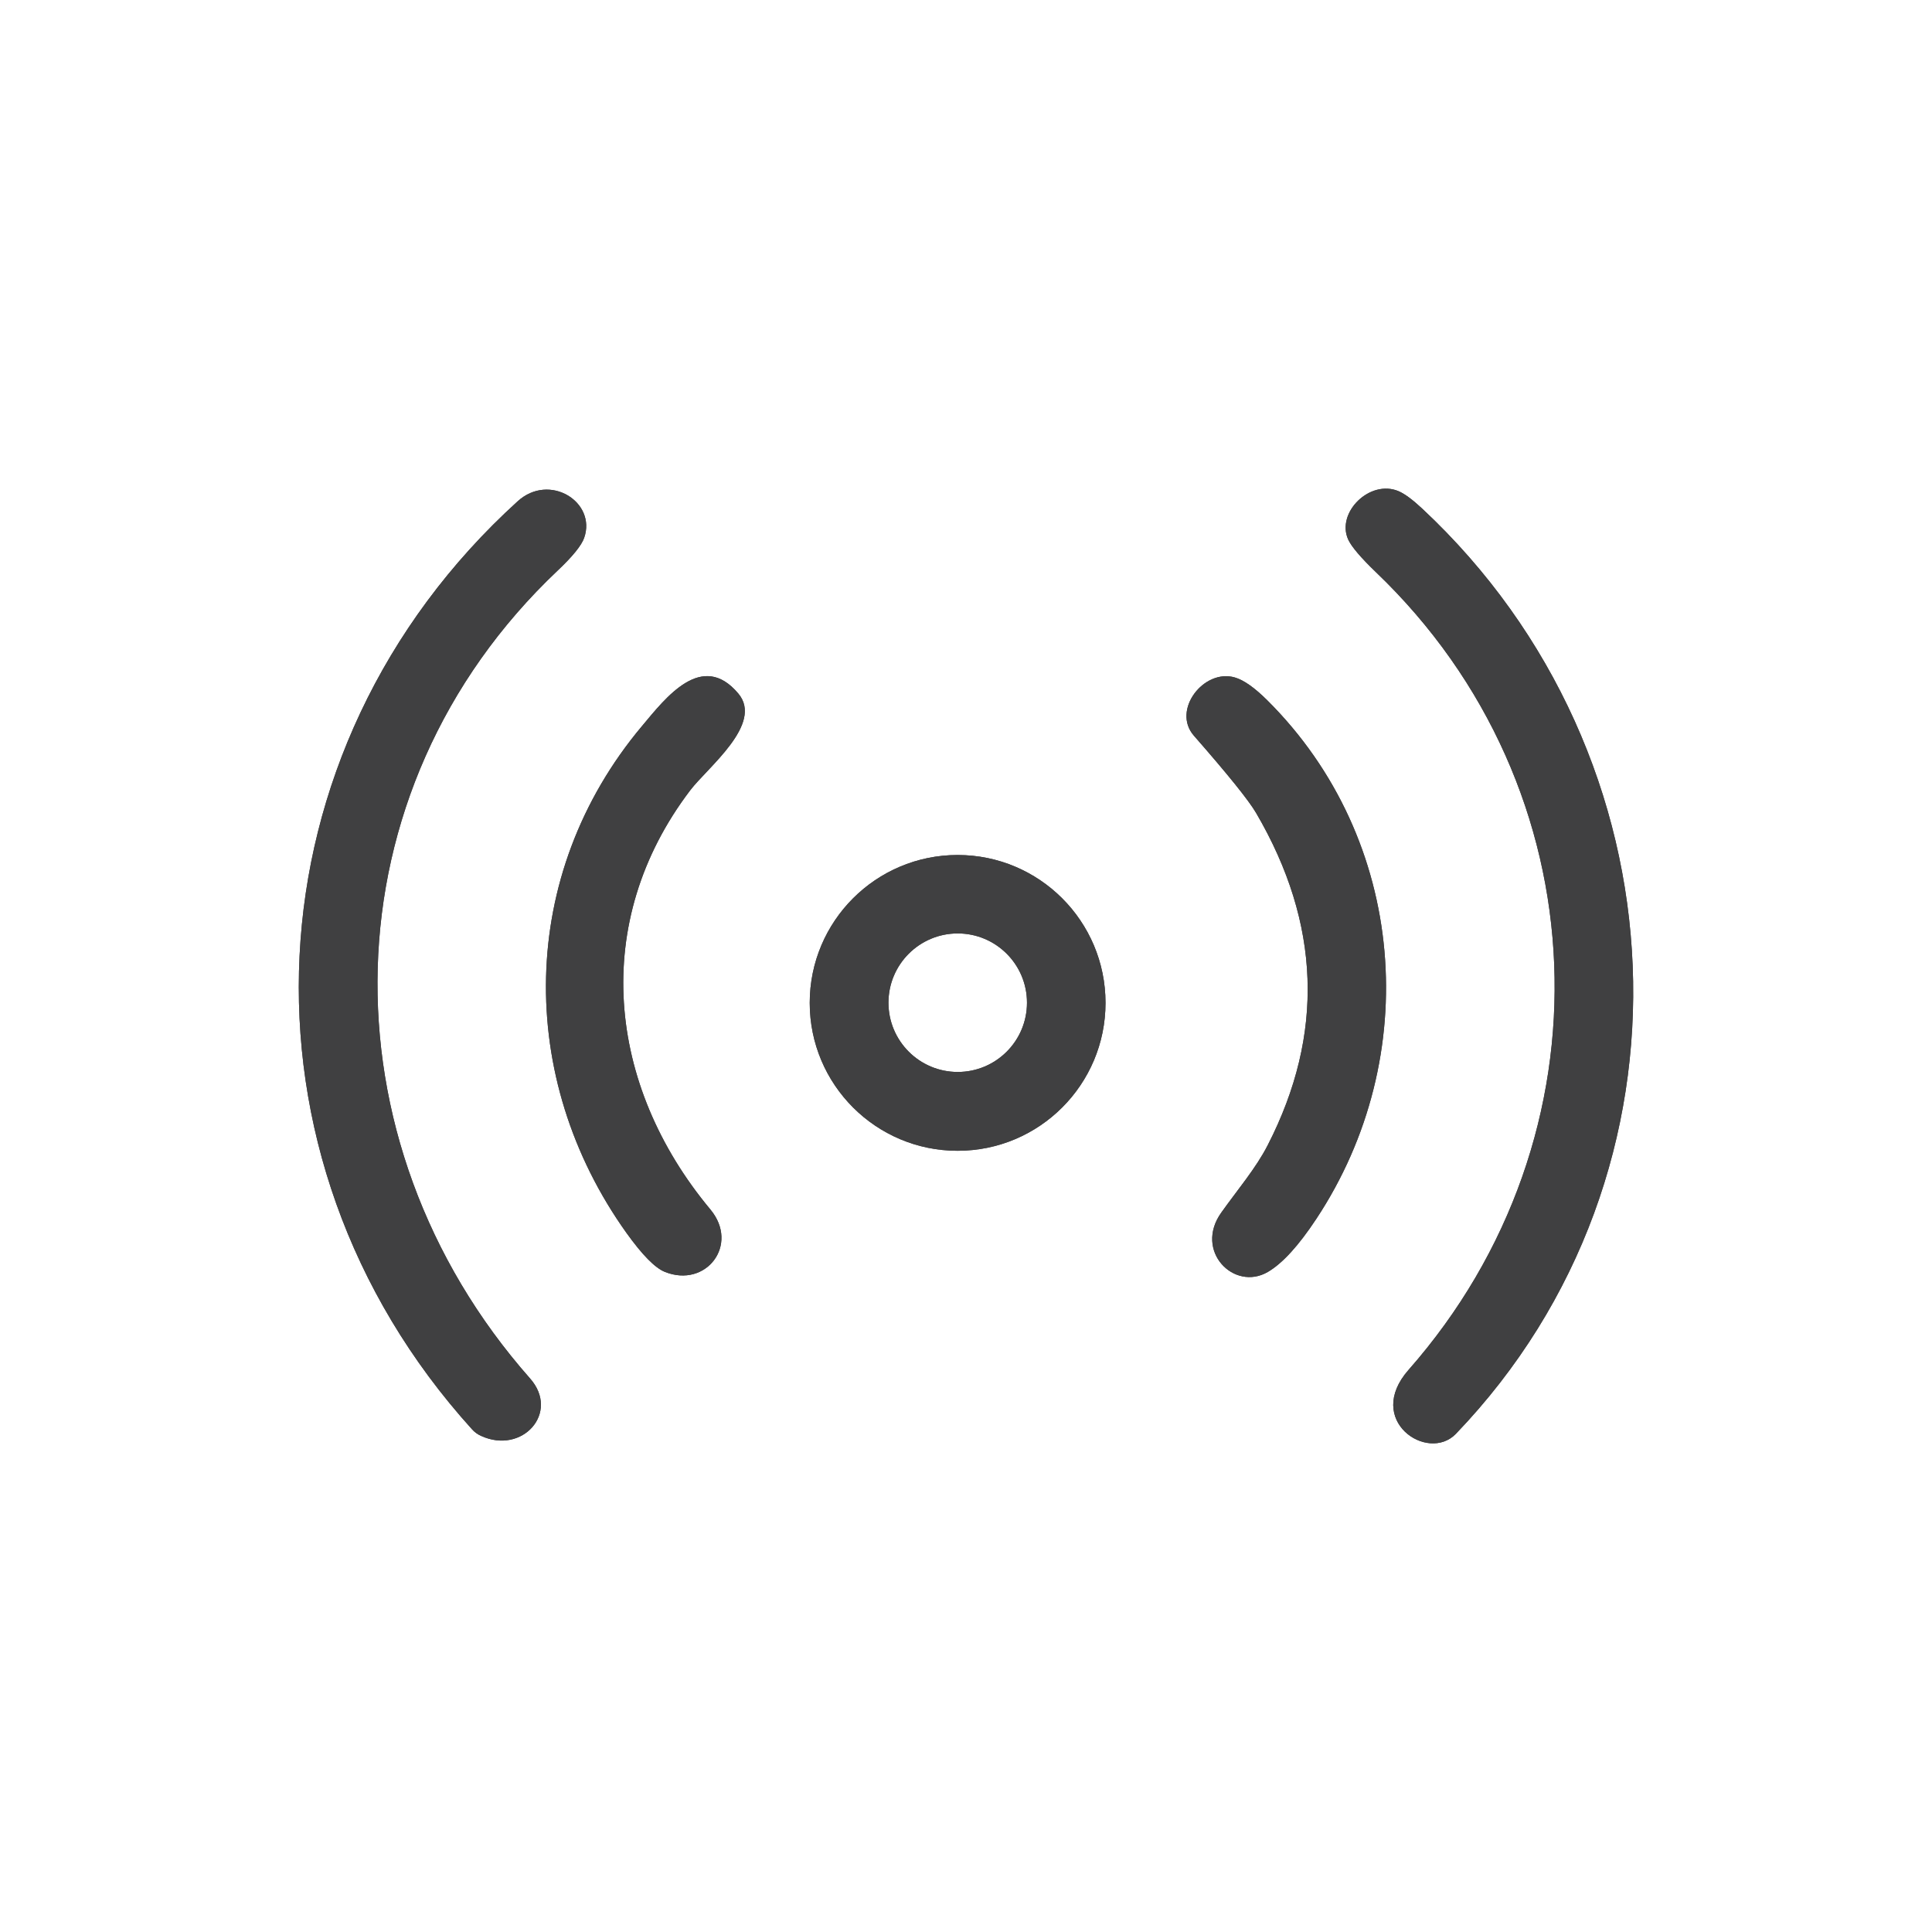 <?xml version="1.0" encoding="UTF-8" standalone="no"?>
<svg
   version="1.1"
   viewBox="0 0 200 200"
   id="svg777"
   width="200"
   height="200"
   xml:space="preserve"
   xmlns="http://www.w3.org/2000/svg"
   xmlns:svg="http://www.w3.org/2000/svg"><defs
     id="defs777" /><g
     id="g789"
     transform="translate(-689.048,280.645)"><path
       fill="#404041"
       d="m 738.841,-132.006 c -0.36,-0.16 -0.67,-0.387 -0.93,-0.68 -25.64,-28.32 -23.54,-70.4 4.73,-96.07 3.29,-2.99 8.18,0.08 6.88,3.79 -0.28,0.793 -1.197,1.923 -2.75,3.39 -24.1,22.8 -24.61,58.99 -2.85,83.63 3.12,3.53 -0.8,7.91 -5.08,5.94 z"
       id="path444" /><path
       fill="#404041"
       d="m 839.761,-132.216 c -2.92,3.03 -9.5,-1.4 -4.9,-6.62 21.33,-24.22 20,-60.22 -3.37,-82.57 -1.58,-1.52 -2.54,-2.65 -2.88,-3.39 -1.26,-2.79 2.25,-6.26 5.22,-5 0.627,0.267 1.447,0.873 2.46,1.82 27.37,25.57 29.53,68.61 3.47,95.76 z"
       id="path445" /><path
       fill="#404041"
       d="m 755.501,-205.476 c 2.47,-2.95 6.22,-7.85 9.98,-3.37 2.64,3.14 -3.19,7.65 -4.98,10.01 -10.36,13.62 -8.65,30.52 2.09,43.4 3.03,3.64 -0.45,8.18 -4.73,6.45 -1.013,-0.413 -2.337,-1.76 -3.97,-4.04 -11.44,-16.02 -11.27,-37.1 1.61,-52.45 z"
       id="path453" /><path
       fill="#404041"
       d="m 812.641,-204.486 c -2.32,-2.65 1.03,-6.96 4.23,-6.03 0.92,0.26 2.043,1.05 3.37,2.37 14.48,14.41 16.16,36.91 5.07,53.68 -1.84,2.787 -3.517,4.62 -5.03,5.5 -3.49,2.02 -7.65,-2.18 -4.8,-6.16 1.64,-2.31 3.58,-4.58 4.8,-6.97 5.893,-11.487 5.493,-22.95 -1.2,-34.39 -0.76,-1.3 -2.907,-3.967 -6.44,-8 z"
       id="path454" /><path
       fill="#404041"
       d="m 803.491,-176.826 c 0,8.455 -6.855,15.31 -15.31,15.31 -8.455,0 -15.31,-6.855 -15.31,-15.31 0,-8.455 6.855,-15.31 15.31,-15.31 8.455,0 15.31,6.855 15.31,15.31 z m -8.13,-0.02 c 0,-3.96 -3.21,-7.17 -7.17,-7.17 -3.96,0 -7.17,3.21 -7.17,7.17 0,3.96 3.21,7.17 7.17,7.17 3.96,0 7.17,-3.21 7.17,-7.17 z"
       id="path458" /><path
       fill="#404041"
       d="m 738.841,-132.006 c -0.36,-0.16 -0.67,-0.387 -0.93,-0.68 -25.64,-28.32 -23.54,-70.4 4.73,-96.07 3.29,-2.99 8.18,0.08 6.88,3.79 -0.28,0.793 -1.197,1.923 -2.75,3.39 -24.1,22.8 -24.61,58.99 -2.85,83.63 3.12,3.53 -0.8,7.91 -5.08,5.94 z"
       id="path785" /><path
       fill="#404041"
       d="m 839.761,-132.216 c -2.92,3.03 -9.5,-1.4 -4.9,-6.62 21.33,-24.22 20,-60.22 -3.37,-82.57 -1.58,-1.52 -2.54,-2.65 -2.88,-3.39 -1.26,-2.79 2.25,-6.26 5.22,-5 0.627,0.267 1.447,0.873 2.46,1.82 27.37,25.57 29.53,68.61 3.47,95.76 z"
       id="path786" /><path
       fill="#404041"
       d="m 755.501,-205.476 c 2.47,-2.95 6.22,-7.85 9.98,-3.37 2.64,3.14 -3.19,7.65 -4.98,10.01 -10.36,13.62 -8.65,30.52 2.09,43.4 3.03,3.64 -0.45,8.18 -4.73,6.45 -1.013,-0.413 -2.337,-1.76 -3.97,-4.04 -11.44,-16.02 -11.27,-37.1 1.61,-52.45 z"
       id="path787" /><path
       fill="#404041"
       d="m 812.641,-204.486 c -2.32,-2.65 1.03,-6.96 4.23,-6.03 0.92,0.26 2.043,1.05 3.37,2.37 14.48,14.41 16.16,36.91 5.07,53.68 -1.84,2.787 -3.517,4.62 -5.03,5.5 -3.49,2.02 -7.65,-2.18 -4.8,-6.16 1.64,-2.31 3.58,-4.58 4.8,-6.97 5.893,-11.487 5.493,-22.95 -1.2,-34.39 -0.76,-1.3 -2.907,-3.967 -6.44,-8 z"
       id="path788" /><path
       fill="#404041"
       d="m 803.491,-176.826 c 0,8.455 -6.855,15.31 -15.31,15.31 -8.455,0 -15.31,-6.855 -15.31,-15.31 0,-8.455 6.855,-15.31 15.31,-15.31 8.455,0 15.31,6.855 15.31,15.31 z m -8.13,-0.02 c 0,-3.96 -3.21,-7.17 -7.17,-7.17 -3.96,0 -7.17,3.21 -7.17,7.17 0,3.96 3.21,7.17 7.17,7.17 3.96,0 7.17,-3.21 7.17,-7.17 z"
       id="path789" /></g></svg>
